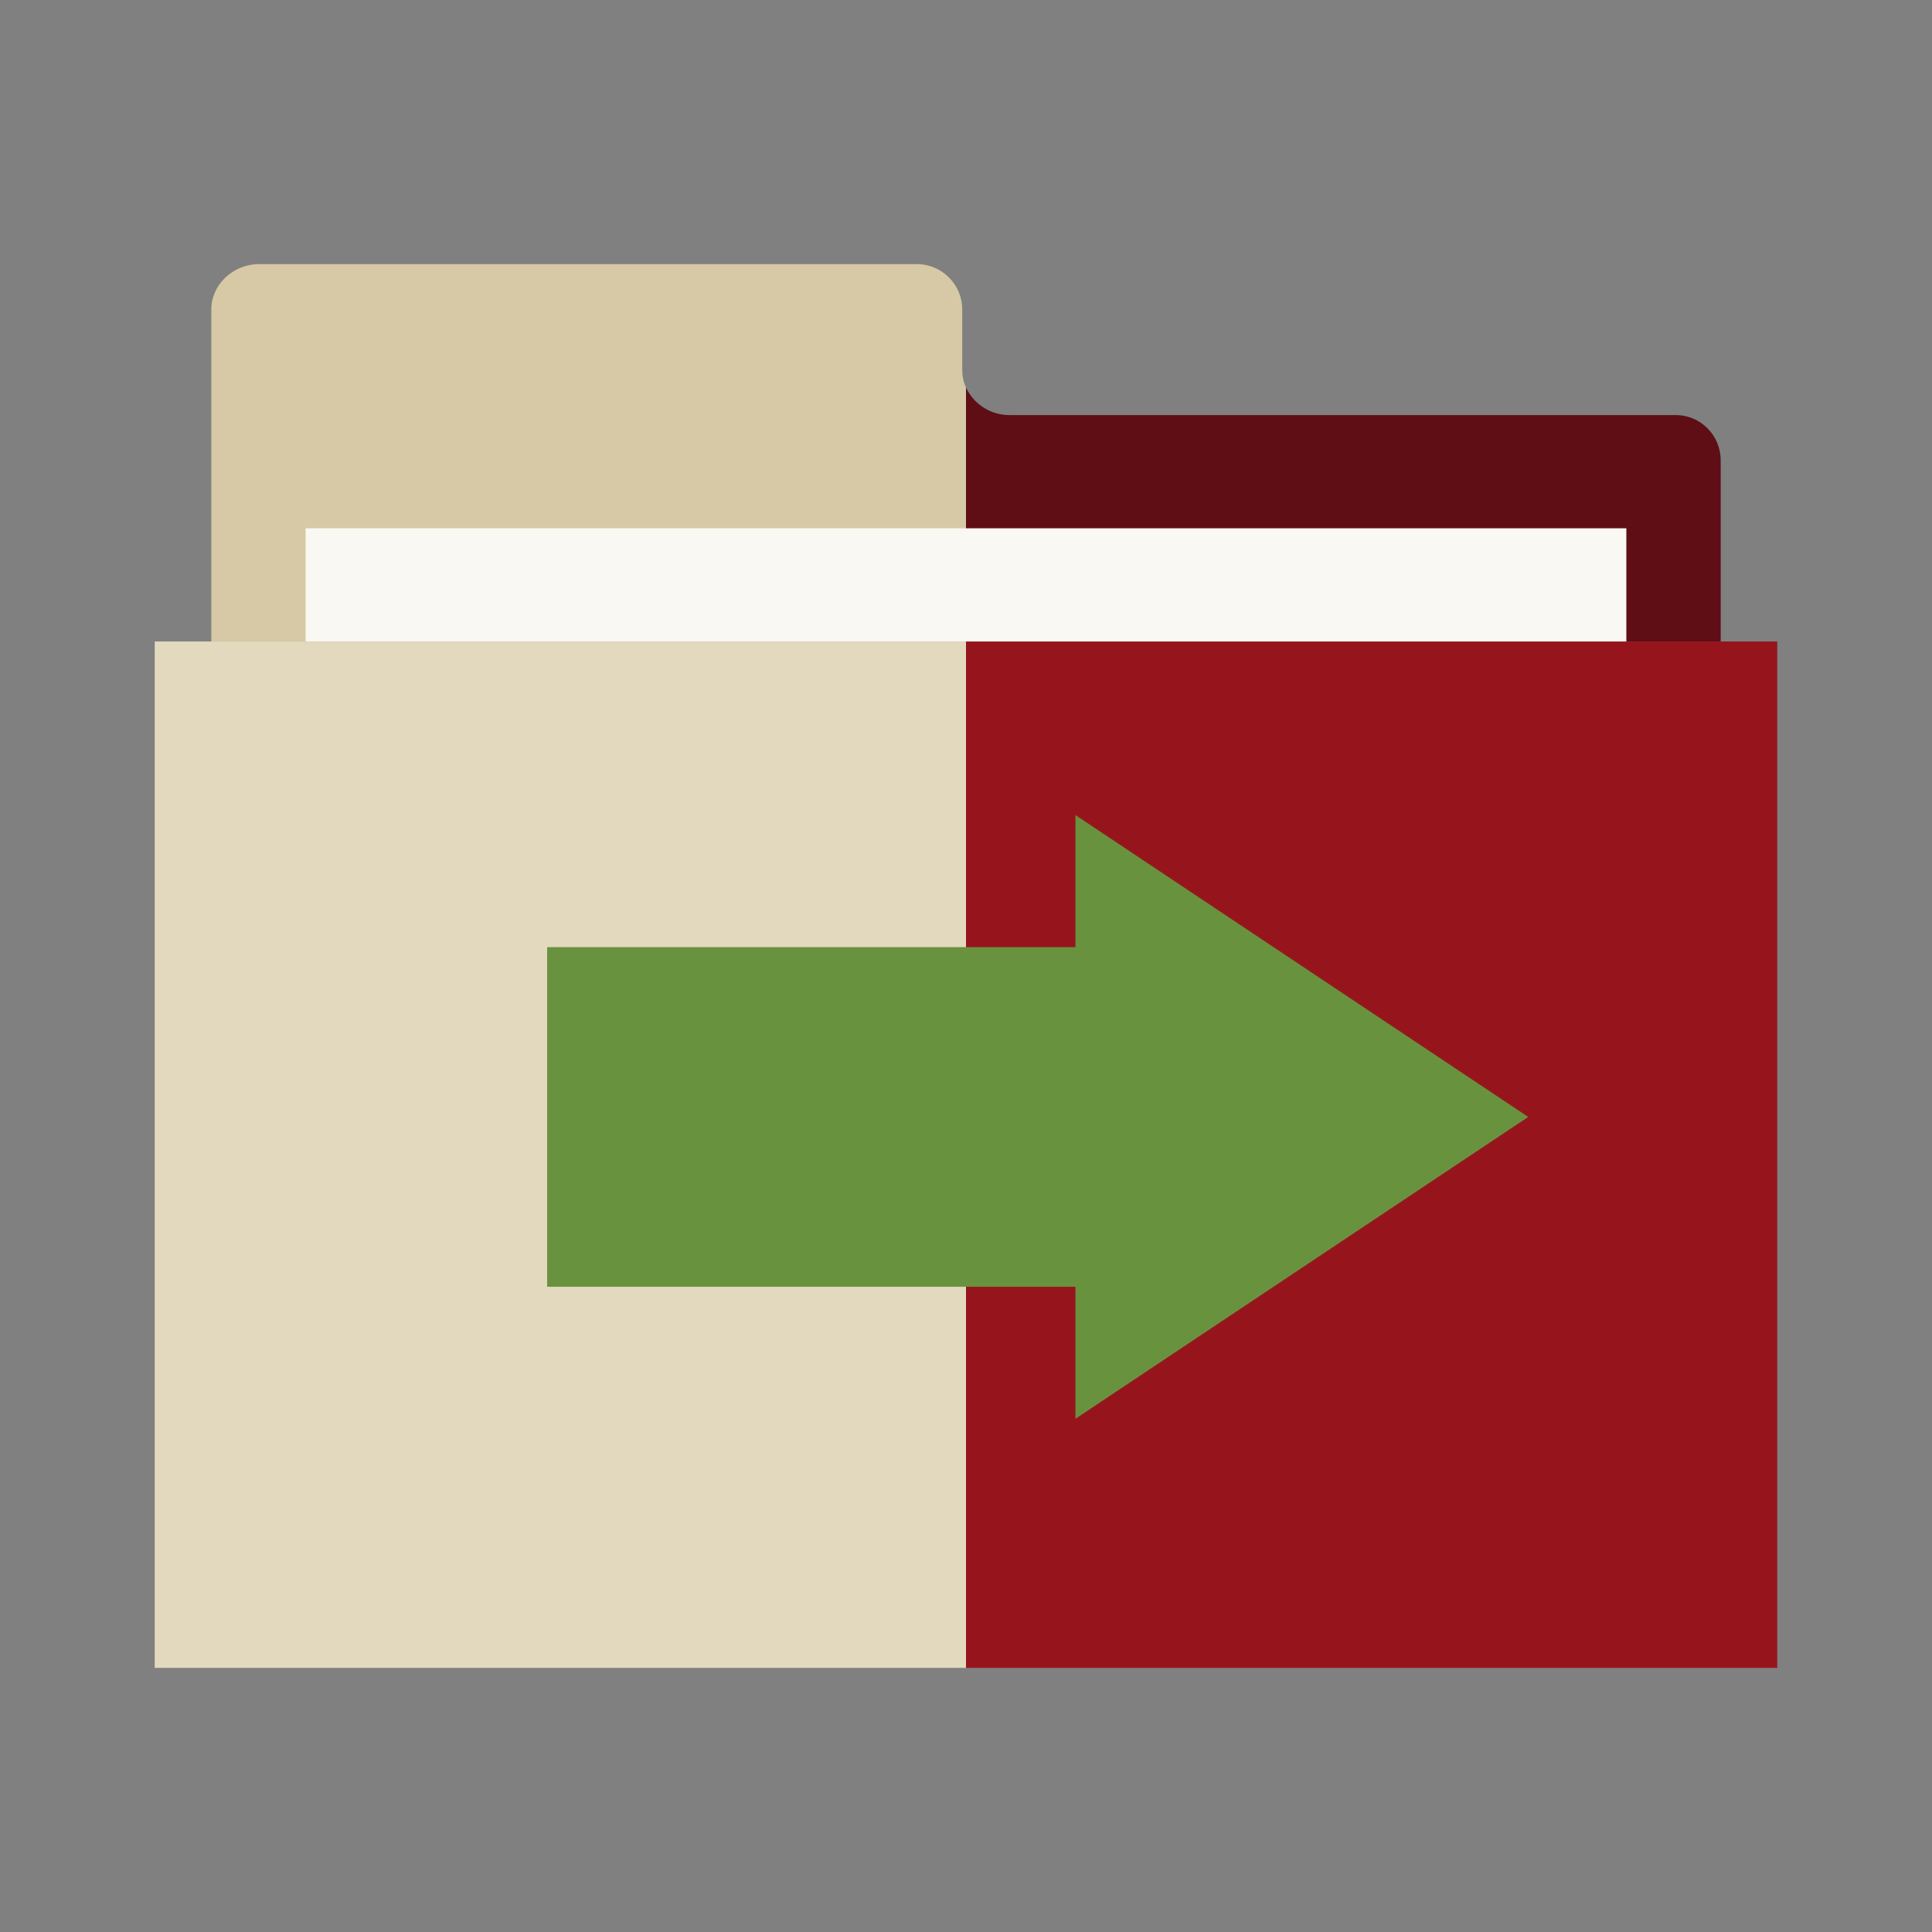 <?xml version="1.0" encoding="utf-8"?>
<!-- Generator: Adobe Illustrator 19.0.0, SVG Export Plug-In . SVG Version: 6.00 Build 0)  -->
<svg version="1.1" id="Layer_1" xmlns="http://www.w3.org/2000/svg" xmlns:xlink="http://www.w3.org/1999/xlink" x="0px" y="0px"
	 viewBox="0 0 512 512" style="enable-background:new 0 0 512 512;" xml:space="preserve">
<rect x="0" y="0" width="512" height="512" fill="#808080" stroke="none"/>
<style type="text/css">
	.st0{fill:#E3D9BF;}
	.st1{fill:#96151D;}
	.st2{fill:#5E0E14;}
	.st3{fill:#D7C9A5;}
	.st4{fill:#FAF8F2;}
	.st5{fill:#69923E;}
</style>
<title>folder_tan_transfer_account</title>
<g id="folder_tan_transfer_account">
	<polygon class="st0" points="56,170 41,170 41,442 256,442 256,170 	"/>
	<polygon class="st1" points="471,170 456,170 256,170 256,442 471,442 	"/>
	<path class="st2" d="M456,170v-48c0-6.6-5.3-12-11.9-12c-0.1,0-0.1,0-0.2,0H267.5c-4.9,0-9.4-2.8-11.5-7.3V170H456z"/>
	<path class="st3" d="M256,102.7c-0.7-1.5-1-3.1-1-4.7V82c0-6.6-5.4-12-12-12c0,0-0.1,0-0.1,0H68.6C61.8,70,56,75.4,56,82v88h200
		V102.7z"/>
	<rect x="81" y="140" class="st4" width="350" height="30"/>
	<polygon class="st5" points="405,296 285,216 285,251 145,251 145,341 285,341 285,376 	"/>
</g>
</svg>
